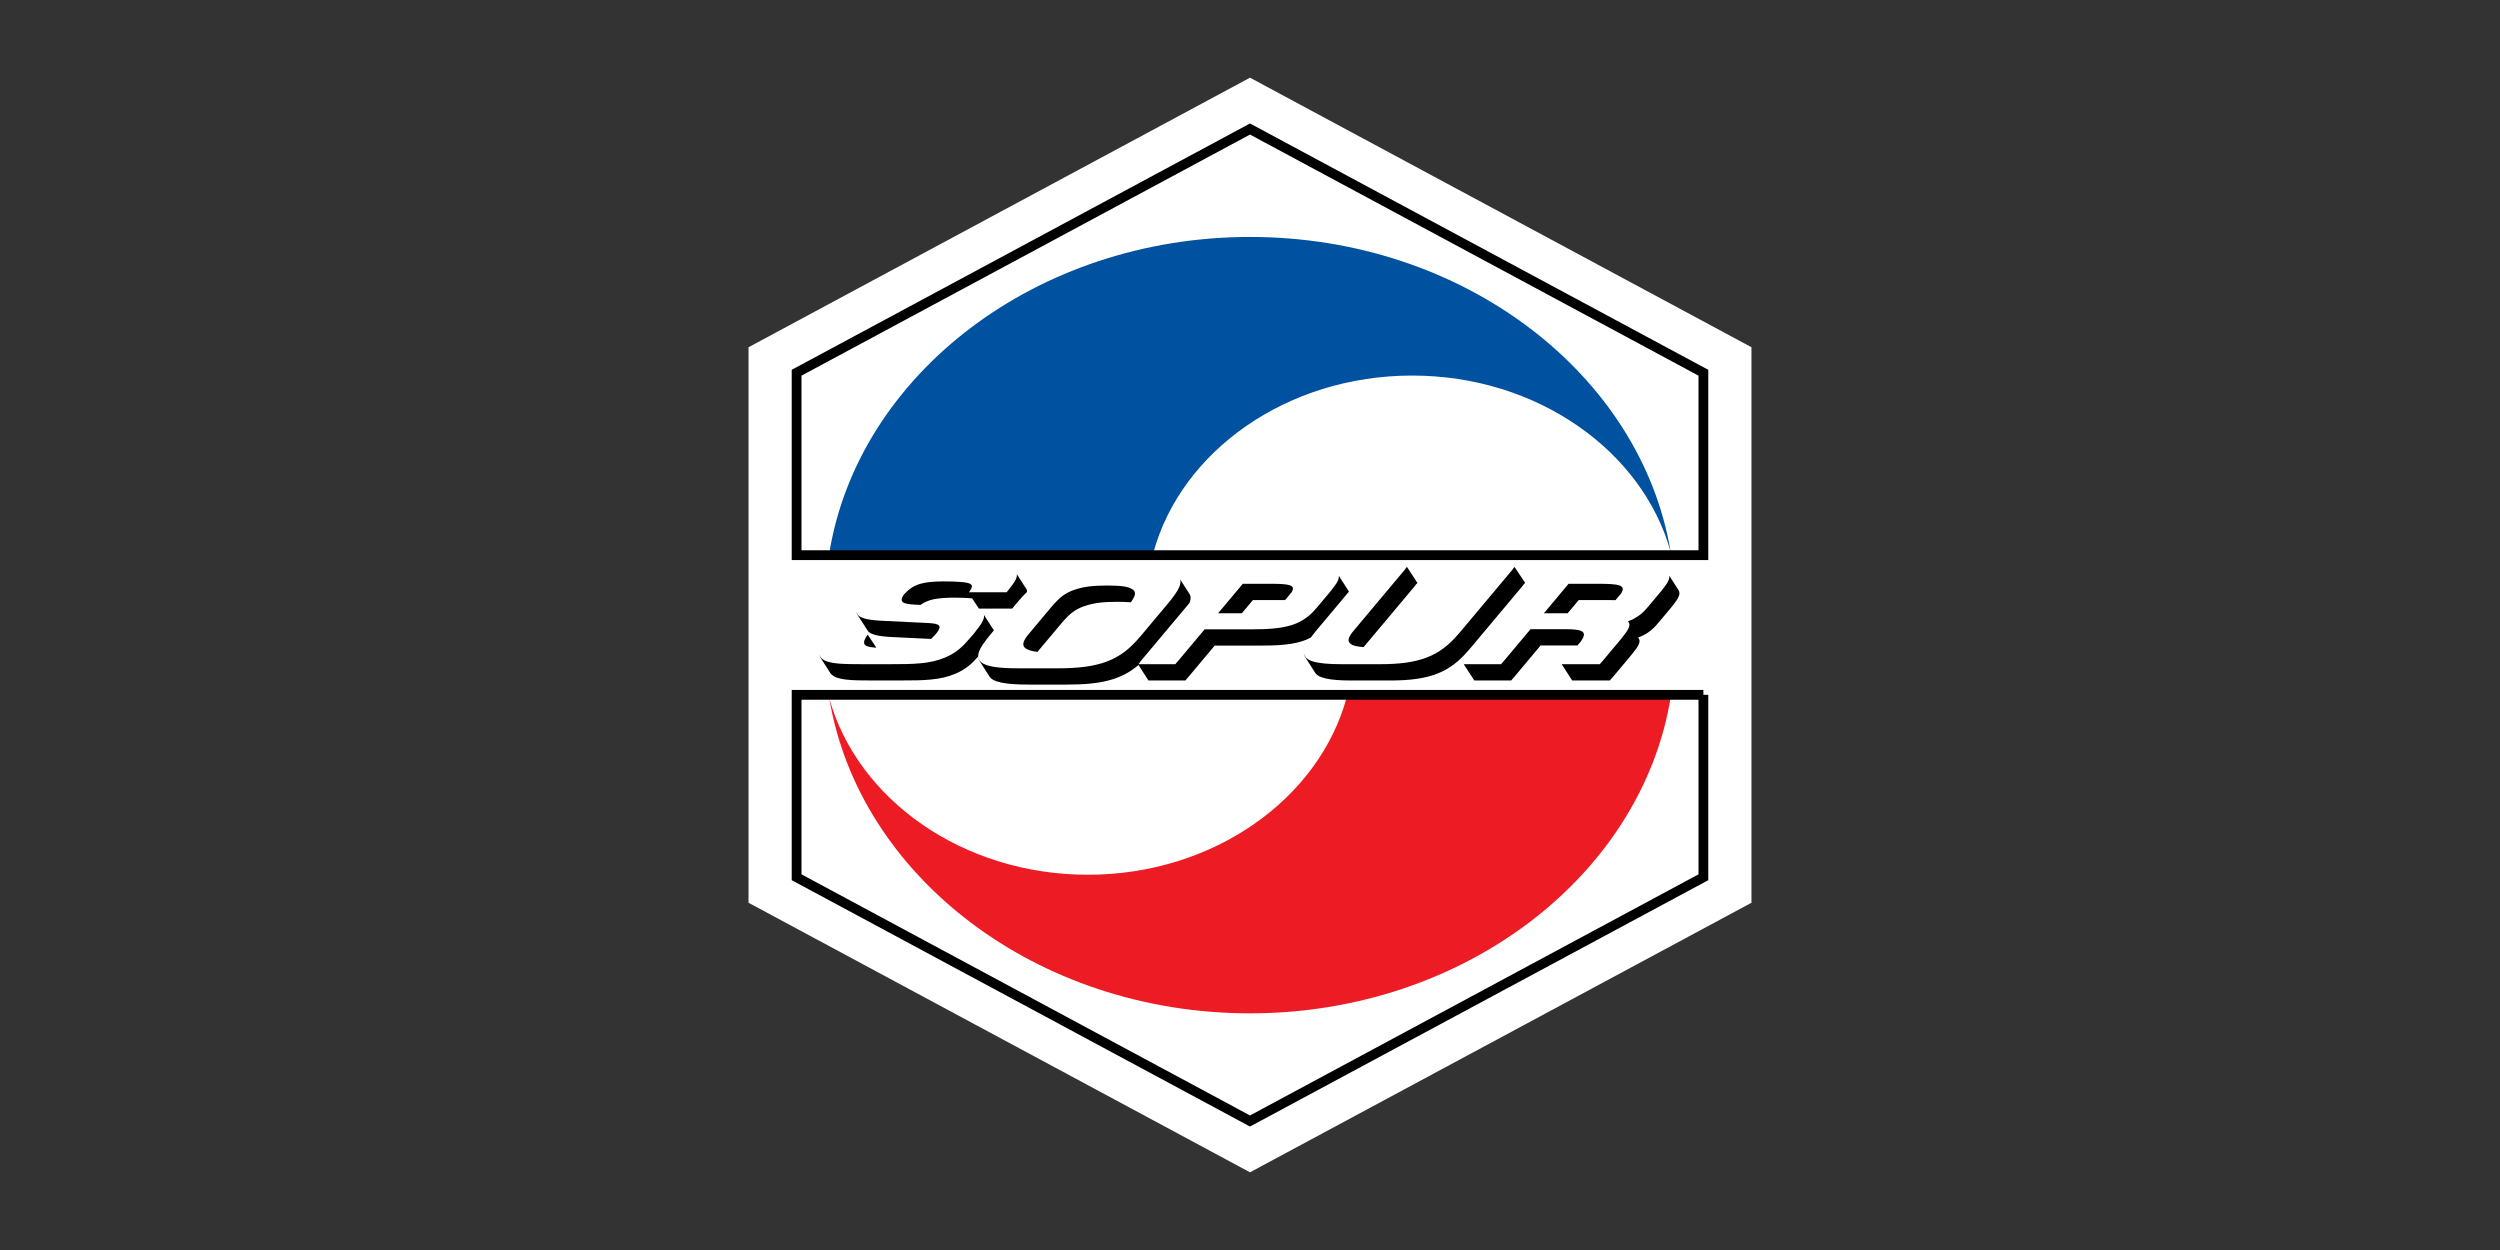 <?xml version="1.0" encoding="UTF-8" standalone="no"?><!DOCTYPE svg PUBLIC "-//W3C//DTD SVG 1.1//EN" "http://www.w3.org/Graphics/SVG/1.1/DTD/svg11.dtd"><svg width="100%" height="100%" viewBox="0 0 2500 1250" version="1.1" xmlns="http://www.w3.org/2000/svg" xmlns:xlink="http://www.w3.org/1999/xlink" xml:space="preserve" xmlns:serif="http://www.serif.com/" style="fill-rule:evenodd;clip-rule:evenodd;stroke-miterlimit:22.926;"><rect x="0" y="0" width="2500" height="1250" fill="#333333" stroke="none"/><g><g><path d="M748.536,902.751l501.464,269.56l501.464,-269.56l-0,-555.518l-501.464,-269.544l-501.464,269.544l0,555.518Z" style="fill:#fff;"/><path d="M1703.39,694.829l-906.789,-0l-0,182.43l453.399,243.739l453.39,-243.739l0,-182.43Z" style="fill:#fff;"/><path d="M1249.9,1013.34c-213.452,-0 -390.975,-137.269 -420.574,-314.907c28.021,100.922 133.408,176.303 258.526,176.303c125.553,-0 231.237,-75.904 258.831,-177.356l323.975,-0c-29.085,178.152 -206.887,315.96 -420.758,315.96Z" style="fill:#ed1c24;"/><path d="M1703.39,555.171l-906.789,0l-0,-182.438l453.399,-243.723l453.39,243.723l0,182.438Z" style="fill:#fff;"/><path d="M1250.08,236.952c213.452,-0 390.985,137.269 420.584,314.906c-28.03,-100.913 -133.418,-176.302 -258.535,-176.302c-125.545,-0 -231.238,75.904 -258.823,177.348l-323.974,-0c29.075,-178.137 206.878,-315.952 420.748,-315.952Z" style="fill:#00519f;"/><path d="M1567.64,613.263l11.064,-13.196l29.555,0c2.607,0 5.022,0.016 7.236,0.073l5.624,-6.691c5.571,-8.653 -3.148,-9.658 -22.973,-9.658l-29.547,0l-24.708,29.472l23.749,0Z"/><path d="M1241.83,613.263l11.064,-13.196l28.047,0c1.429,0 2.789,0.008 4.106,0.024l6.521,-7.776c4.734,-7.519 -2.947,-8.516 -20.741,-8.516l-28.029,0l-24.717,29.472l23.749,0l-0,-0.008Z"/><path d="M1037.58,651.831c0.287,-0.362 0.575,-0.74 0.88,-1.102c0.497,-0.611 1.02,-1.238 1.552,-1.866l21.369,-25.483c0.68,-0.805 1.334,-1.577 1.979,-2.34c6.173,-6.948 11.648,-11.62 20.619,-14.781c10.933,-3.828 20.767,-4.366 33.348,-4.447c5.091,0.024 9.607,0.137 13.443,0.499c0.262,-0.338 0.532,-0.668 0.776,-0.997c3.575,-5.123 4.735,-8.838 1.683,-11.451c-4.429,-3.724 -13.374,-4.246 -26.007,-4.327c-12.572,0.081 -22.415,0.619 -33.348,4.447c-8.971,3.16 -14.437,7.841 -20.61,14.789c-0.645,0.755 -1.299,1.527 -1.979,2.332l-21.377,25.483c-0.541,0.644 -1.055,1.255 -1.561,1.866c-0.593,0.732 -1.151,1.447 -1.683,2.139c-3.557,5.09 -4.612,8.701 -1.569,11.306c2.685,2.276 6.905,3.378 12.485,3.933Z"/><path d="M867.237,635.989l0.515,-0.869c-0.114,0.161 -0.236,0.306 -0.34,0.451c-0.105,0.144 -0.201,0.281 -0.297,0.426l0.122,-0l0,-0.008Z"/><path d="M1016.76,573.964c0.175,0.242 0.323,0.491 0.436,0.756c0.305,0.346 0.541,0.724 0.724,1.126c0.305,0.346 0.549,0.724 0.723,1.126c0.297,0.346 0.541,0.724 0.715,1.118c0.306,0.345 0.541,0.723 0.724,1.134c0.305,0.345 0.549,0.715 0.724,1.125c0.296,0.346 0.531,0.716 0.715,1.118c0.305,0.354 0.549,0.724 0.723,1.126c0.297,0.346 0.541,0.724 0.724,1.126c0.305,0.346 0.54,0.724 0.723,1.126c0.297,0.337 0.532,0.715 0.715,1.117c0.305,0.354 0.55,0.724 0.724,1.126c0.296,0.346 0.54,0.724 0.724,1.126c0.871,1.013 1.255,2.26 1.133,3.739c-2.563,2.445 -5.065,5.115 -7.541,8.042c-0.82,0.917 -1.648,1.857 -2.459,2.839l-4.821,5.749l-33.148,0l-0.078,0.048l-6.827,-10.285c-4.577,-0.442 -10.723,-0.635 -18.404,-0.707c-16.129,0.233 -25.214,1.511 -33.208,7.269l-5.981,-0.297c-12.415,-0.636 -15.501,-2.903 -10.698,-10.036c10.053,-10.921 19.155,-12.915 39.782,-13.212c16.077,0.152 25.467,0.788 27.69,3.297c1.194,1.359 0.514,3.53 -1.604,6.634c-0.157,0.193 -0.305,0.386 -0.462,0.595l-0.009,0.008c-0.052,0.056 -0.096,0.113 -0.148,0.169l-0.201,0.233l37.69,0c0.183,-0.225 0.366,-0.45 0.549,-0.667c0.488,-0.571 0.942,-1.134 1.378,-1.689c0.069,-0.08 0.139,-0.169 0.218,-0.249c1.229,-1.48 2.301,-2.855 3.182,-4.15c3.871,-4.978 5.51,-8.813 4.873,-11.58Z"/><path d="M931.108,638.932l-38.858,-1.882c-14.525,-0.683 -22.842,-2.621 -25.013,-7.084c-0.288,-0.362 -0.532,-0.724 -0.723,-1.118c-0.297,-0.362 -0.532,-0.74 -0.724,-1.126c-0.288,-0.354 -0.532,-0.732 -0.724,-1.126c-0.287,-0.354 -0.532,-0.732 -0.723,-1.126c-0.288,-0.353 -0.532,-0.731 -0.724,-1.133c-0.288,-0.346 -0.532,-0.724 -0.724,-1.118c-0.287,-0.354 -0.531,-0.732 -0.723,-1.126c-0.297,-0.354 -0.541,-0.732 -0.724,-1.118c-0.288,-0.362 -0.532,-0.732 -0.723,-1.126c-0.288,-0.361 -0.541,-0.731 -0.724,-1.133c-0.288,-0.354 -0.523,-0.732 -0.715,-1.126c-0.296,-0.346 -0.541,-0.724 -0.724,-1.126c-0.296,-0.354 -0.531,-0.732 -0.723,-1.118c-0.89,-1.102 -1.308,-2.364 -1.299,-3.836c0.383,6.023 8.884,8.484 25.588,9.264l45.894,2.228c12.057,0.563 13.583,2.862 9.477,8.878c-0.288,0.377 -0.593,0.763 -0.916,1.166c-0.384,0.474 -0.793,0.94 -1.203,1.447c-0.096,0.113 -0.183,0.217 -0.279,0.322c-1.378,1.552 -2.711,2.927 -3.993,4.117Z"/><path d="M867.534,634.855l0.418,-0c-0.009,0.024 -0.026,0.04 -0.044,0.072l0.707,1.062l0.061,-0c-0.009,0.008 -0.026,0.024 -0.035,0.048l0.715,1.078l0.043,-0c-0.008,0.008 -0.017,0.016 -0.026,0.032l0.724,1.085l0.026,0c-0,0.016 -0.009,0.024 -0.018,0.033l0.724,1.101l0.009,0l5.501,8.371c-4.499,-0.313 -7.707,-0.844 -9.581,-1.68c-3.993,-1.777 -3.331,-5.324 0.636,-11.009c0.035,-0.072 0.087,-0.121 0.14,-0.193Z"/><path d="M1310.85,637.533c-11.308,6.095 -25.85,8.041 -48.013,8.041l-48.116,0l-27.219,32.464l-0.079,-0l-2.031,2.429l-36.896,-0l0.052,-0.057l-0.131,0.057l-9.921,-15.464c-16.818,14.45 -36.975,19.573 -70.715,19.573l-39.468,-0c-23.243,-0 -35.963,-2.437 -39.206,-8.653c-0.279,-0.378 -0.515,-0.74 -0.715,-1.134c-0.279,-0.354 -0.515,-0.732 -0.715,-1.118c-0.279,-0.361 -0.523,-0.739 -0.724,-1.125c-0.27,-0.37 -0.514,-0.732 -0.723,-1.134c-0.279,-0.354 -0.515,-0.732 -0.724,-1.126c-0.279,-0.362 -0.514,-0.74 -0.724,-1.118c-0.279,-0.362 -0.514,-0.74 -0.723,-1.134c-0.279,-0.362 -0.523,-0.74 -0.724,-1.134c-0.279,-0.361 -0.514,-0.731 -0.715,-1.133c-0.279,-0.362 -0.532,-0.74 -0.732,-1.134c-0.27,-0.362 -0.515,-0.732 -0.706,-1.11c-0.279,-0.354 -0.524,-0.732 -0.724,-1.126c-0.27,-0.362 -0.514,-0.74 -0.724,-1.134c-1.046,-1.351 -1.56,-2.919 -1.56,-4.712c-6.591,7.487 -12.869,12.995 -22.886,17.201c-15.222,6.457 -31.212,6.706 -55.519,6.706l-27.515,0c-20.253,0 -34.551,-0.249 -40.409,-5.717c-0.375,-0.33 -0.707,-0.668 -0.986,-1.037c-0.052,0.04 -0.078,0.064 -0.078,0.064l-10.549,-16.517l0.043,-0c-0.601,-1.014 -0.898,-2.164 -0.889,-3.418c0.113,1.809 0.881,3.345 2.354,4.632c5.867,5.468 20.157,5.709 40.418,5.709l27.524,0c24.307,0 40.288,-0.241 55.51,-6.698c10.872,-4.552 17.324,-10.639 24.56,-19.115c1.124,-1.254 2.249,-2.573 3.409,-3.964c0.549,-0.652 1.072,-1.295 1.56,-1.906c0.009,-0.016 0.018,-0.024 0.018,-0.032c1.473,-1.745 2.737,-3.378 3.792,-4.898c4.246,-5.532 6.129,-9.754 5.318,-12.923c0.14,0.21 0.253,0.419 0.367,0.636c0.287,0.354 0.523,0.723 0.715,1.118c0.296,0.353 0.54,0.739 0.723,1.133c0.288,0.362 0.532,0.732 0.724,1.126c0.287,0.354 0.523,0.732 0.715,1.126c0.287,0.354 0.531,0.732 0.723,1.126c0.288,0.362 0.532,0.732 0.724,1.126c0.288,0.353 0.532,0.731 0.724,1.125c0.287,0.354 0.531,0.732 0.714,1.126c0.297,0.354 0.532,0.732 0.724,1.126c0.288,0.362 0.532,0.732 0.724,1.126c0.287,0.354 0.532,0.732 0.723,1.126c0.288,0.354 0.532,0.723 0.715,1.109c0.427,0.531 0.741,1.086 0.959,1.689l-2.441,2.911c-0.61,0.716 -1.186,1.424 -1.744,2.131c-1.7,2.051 -3.191,3.957 -4.463,5.774c-15.362,20.184 -5.99,27.036 33.016,27.036l39.468,-0c41.099,-0 62.04,-7.6 81.334,-30.373c0.837,-0.925 1.674,-1.882 2.502,-2.871l25.623,-30.55c0.628,-0.748 1.238,-1.487 1.814,-2.203c1.752,-2.091 3.269,-4.053 4.56,-5.903c5.597,-7.382 7.916,-12.939 6.695,-17.032c0.079,0.145 0.166,0.282 0.236,0.427c0.287,0.361 0.531,0.739 0.732,1.141c0.279,0.354 0.506,0.724 0.715,1.102c0.27,0.37 0.523,0.748 0.724,1.142c0.279,0.354 0.514,0.732 0.723,1.126c0.279,0.362 0.515,0.74 0.724,1.126c0.27,0.362 0.514,0.731 0.723,1.125c0.279,0.362 0.515,0.732 0.715,1.126c0.279,0.354 0.515,0.732 0.724,1.118c0.279,0.362 0.514,0.732 0.724,1.126c0.279,0.362 0.523,0.732 0.723,1.126c0.27,0.362 0.515,0.731 0.724,1.126c0.279,0.353 0.514,0.731 0.723,1.117c1.91,2.477 2.023,5.653 0.419,9.658l-47.934,57.143l0.035,0l-1.621,1.946l0.183,0l-0.183,0.218l0.043,-0l-1.639,1.929l36.914,0l2.031,-2.42l0.079,-0l27.227,-32.448l48.108,0c33.47,0 49.564,-4.463 63.374,-20.916l0.209,-0.257c0.628,-0.692 1.256,-1.423 1.901,-2.171l11.412,-13.606c0.462,-0.547 0.889,-1.078 1.29,-1.601l0.279,-0.338c1.151,-1.367 2.128,-2.645 2.956,-3.851c3.679,-4.721 5.196,-8.348 4.533,-11.098c0.157,0.225 0.288,0.459 0.393,0.692c0.305,0.362 0.549,0.74 0.732,1.15c0.279,0.338 0.532,0.715 0.715,1.101c0.288,0.354 0.532,0.732 0.715,1.134c0.305,0.354 0.54,0.724 0.715,1.118c0.305,0.354 0.549,0.724 0.723,1.126c0.306,0.354 0.541,0.732 0.724,1.134c0.305,0.354 0.532,0.724 0.715,1.118c0.305,0.353 0.549,0.731 0.732,1.125c0.297,0.354 0.532,0.724 0.715,1.118c0.305,0.354 0.532,0.732 0.715,1.134c0.305,0.354 0.541,0.724 0.733,1.126c0.287,0.362 0.531,0.732 0.723,1.134c0.523,0.635 0.881,1.335 1.064,2.099l-31.465,37.513c-0.628,0.748 -1.229,1.472 -1.787,2.188c-1.752,2.09 -3.269,4.053 -4.569,5.886c-0.078,0.056 -0.104,0.096 -0.156,0.145Z"/><path d="M1514.32,567.161l0.305,0l0.035,-0.024l0.017,0.024l0.105,0l-0.052,0.065l0.697,1.061l0.07,0l-0.035,0.04l0.724,1.086l0.026,-0l-0.018,0.024l0.742,1.094l-0,0.008l8.212,12.343l-1.874,1.963l-0.183,0.217l0.183,-0l-1.622,1.938l0.044,-0l-50.532,60.239c-0.854,1.021 -1.717,2.01 -2.572,2.975c-19.154,22.581 -39.337,30.277 -78.483,30.277l-38.596,-0c-21.7,-0 -33.601,-2.373 -36.704,-8.315c-0.297,-0.37 -0.541,-0.756 -0.741,-1.158c-0.288,-0.354 -0.515,-0.724 -0.715,-1.11c-0.288,-0.37 -0.532,-0.748 -0.715,-1.134c-0.279,-0.354 -0.532,-0.732 -0.733,-1.126c-0.27,-0.362 -0.514,-0.74 -0.714,-1.134c-0.288,-0.361 -0.524,-0.739 -0.715,-1.117c-0.288,-0.362 -0.532,-0.74 -0.724,-1.134c-0.296,-0.354 -0.523,-0.732 -0.724,-1.118c-0.287,-0.37 -0.523,-0.74 -0.732,-1.134c-0.27,-0.362 -0.514,-0.74 -0.706,-1.134c-0.279,-0.345 -0.523,-0.723 -0.724,-1.101c-0.27,-0.378 -0.514,-0.756 -0.715,-1.15c-0.287,-0.362 -0.531,-0.74 -0.732,-1.118c-1.046,-1.367 -1.569,-2.943 -1.534,-4.761c0.392,8.259 12.397,11.427 37.515,11.427l38.613,0c39.128,0 59.329,-7.687 78.483,-30.276c0.855,-0.957 1.718,-1.946 2.572,-2.967l50.523,-60.24l-0.035,0l1.622,-1.938l-0.183,0l0.183,-0.225l-0.052,0l1.194,-1.367Z"/><path d="M1407.12,567.137l10.305,15.834l-1.84,1.882l0.035,-0l-0.201,0.217l0.201,-0l-1.648,1.938l0.053,-0l-49.486,59.001c-0.305,0.361 -0.575,0.707 -0.872,1.053c-6.434,-0.362 -11.098,-1.303 -13.653,-3.739c-2.537,-2.373 -1.569,-5.557 1.5,-9.972c0.444,-0.579 0.906,-1.166 1.395,-1.777c0.497,-0.595 0.985,-1.19 1.534,-1.842l49.486,-58.992l-0.053,-0l1.639,-1.938l-0.183,-0l0.183,-0.225l-0.052,-0l1.194,-1.416l0.445,0l0.018,-0.024Z"/><path d="M1562.09,664.158l-0.271,0.25l10.271,15.97l0.27,-0.161l-0.218,0.241l37.768,0l2.031,-2.428l0.079,-0l18.16,-21.64c0.506,-0.595 0.959,-1.174 1.404,-1.745l0.174,-0.193c1.273,-1.528 2.363,-2.927 3.27,-4.23c4.35,-5.613 5.684,-9.505 3.426,-12.142c-0.105,-0.185 -0.183,-0.378 -0.296,-0.547c7.48,-2.718 13.626,-6.988 18.561,-12.851l0.593,-0.723c0.523,-0.547 1.011,-1.118 1.508,-1.697l11.412,-13.606c0.445,-0.531 0.881,-1.054 1.265,-1.56l0.322,-0.378c1.151,-1.367 2.127,-2.638 2.947,-3.844c4.682,-6.015 5.876,-10.261 3.47,-13.188c-0.183,-0.386 -0.41,-0.764 -0.715,-1.126c-0.183,-0.394 -0.436,-0.764 -0.724,-1.118c-0.183,-0.402 -0.436,-0.772 -0.723,-1.126c-0.183,-0.402 -0.427,-0.78 -0.715,-1.126c-0.183,-0.394 -0.427,-0.772 -0.724,-1.125c-0.183,-0.403 -0.436,-0.772 -0.723,-1.126c-0.183,-0.394 -0.428,-0.772 -0.715,-1.126c-0.183,-0.402 -0.428,-0.772 -0.715,-1.126c-0.183,-0.386 -0.436,-0.764 -0.733,-1.118c-0.183,-0.402 -0.427,-0.78 -0.732,-1.142c-0.183,-0.386 -0.41,-0.755 -0.697,-1.093c-0.183,-0.402 -0.436,-0.78 -0.724,-1.142c-0.113,-0.233 -0.244,-0.475 -0.401,-0.692c0.68,2.759 -0.854,6.385 -4.534,11.106c-0.819,1.198 -1.804,2.485 -2.946,3.844l-0.306,0.377c-0.401,0.507 -0.837,1.03 -1.272,1.561l-11.413,13.606c-0.497,0.579 -1.002,1.15 -1.508,1.705l-0.61,0.715c-4.944,5.911 -11.177,10.205 -18.719,12.915c2.895,2.654 1.665,6.666 -2.964,12.625c-0.889,1.303 -1.979,2.718 -3.252,4.222l-0.174,0.209c-0.445,0.555 -0.916,1.142 -1.404,1.737l-18.16,21.64l-0.079,-0l-2.031,2.42l-37.768,0l0.035,-0.024Z"/><path d="M1473.57,679.341l0.706,1.093l0.061,-0.032l-0.043,0.073l36.887,-0l2.04,-2.429l0.07,-0l27.332,-32.584l35.074,-0c0.593,-0 1.195,0.008 1.761,0.008l3.243,-3.852c0.14,-0.185 0.279,-0.378 0.419,-0.547c6.425,-9.344 1.953,-11.877 -15.519,-11.877l-35.074,-0l-27.332,32.576l-0.087,-0l-2.023,2.42l-36.826,0l-0.34,0.354l9.651,14.797Z"/><path d="M1703.39,555.171l-906.789,0l-0,-182.438l453.399,-243.723l453.39,243.723l0,182.438Zm0,139.658l-906.789,-0l-0,182.43l453.39,243.747l453.391,-243.747l-0,-182.43l0.008,-0Z" style="fill:none;fill-rule:nonzero;stroke:#000;stroke-width:9.77px;"/></g></g></svg>
